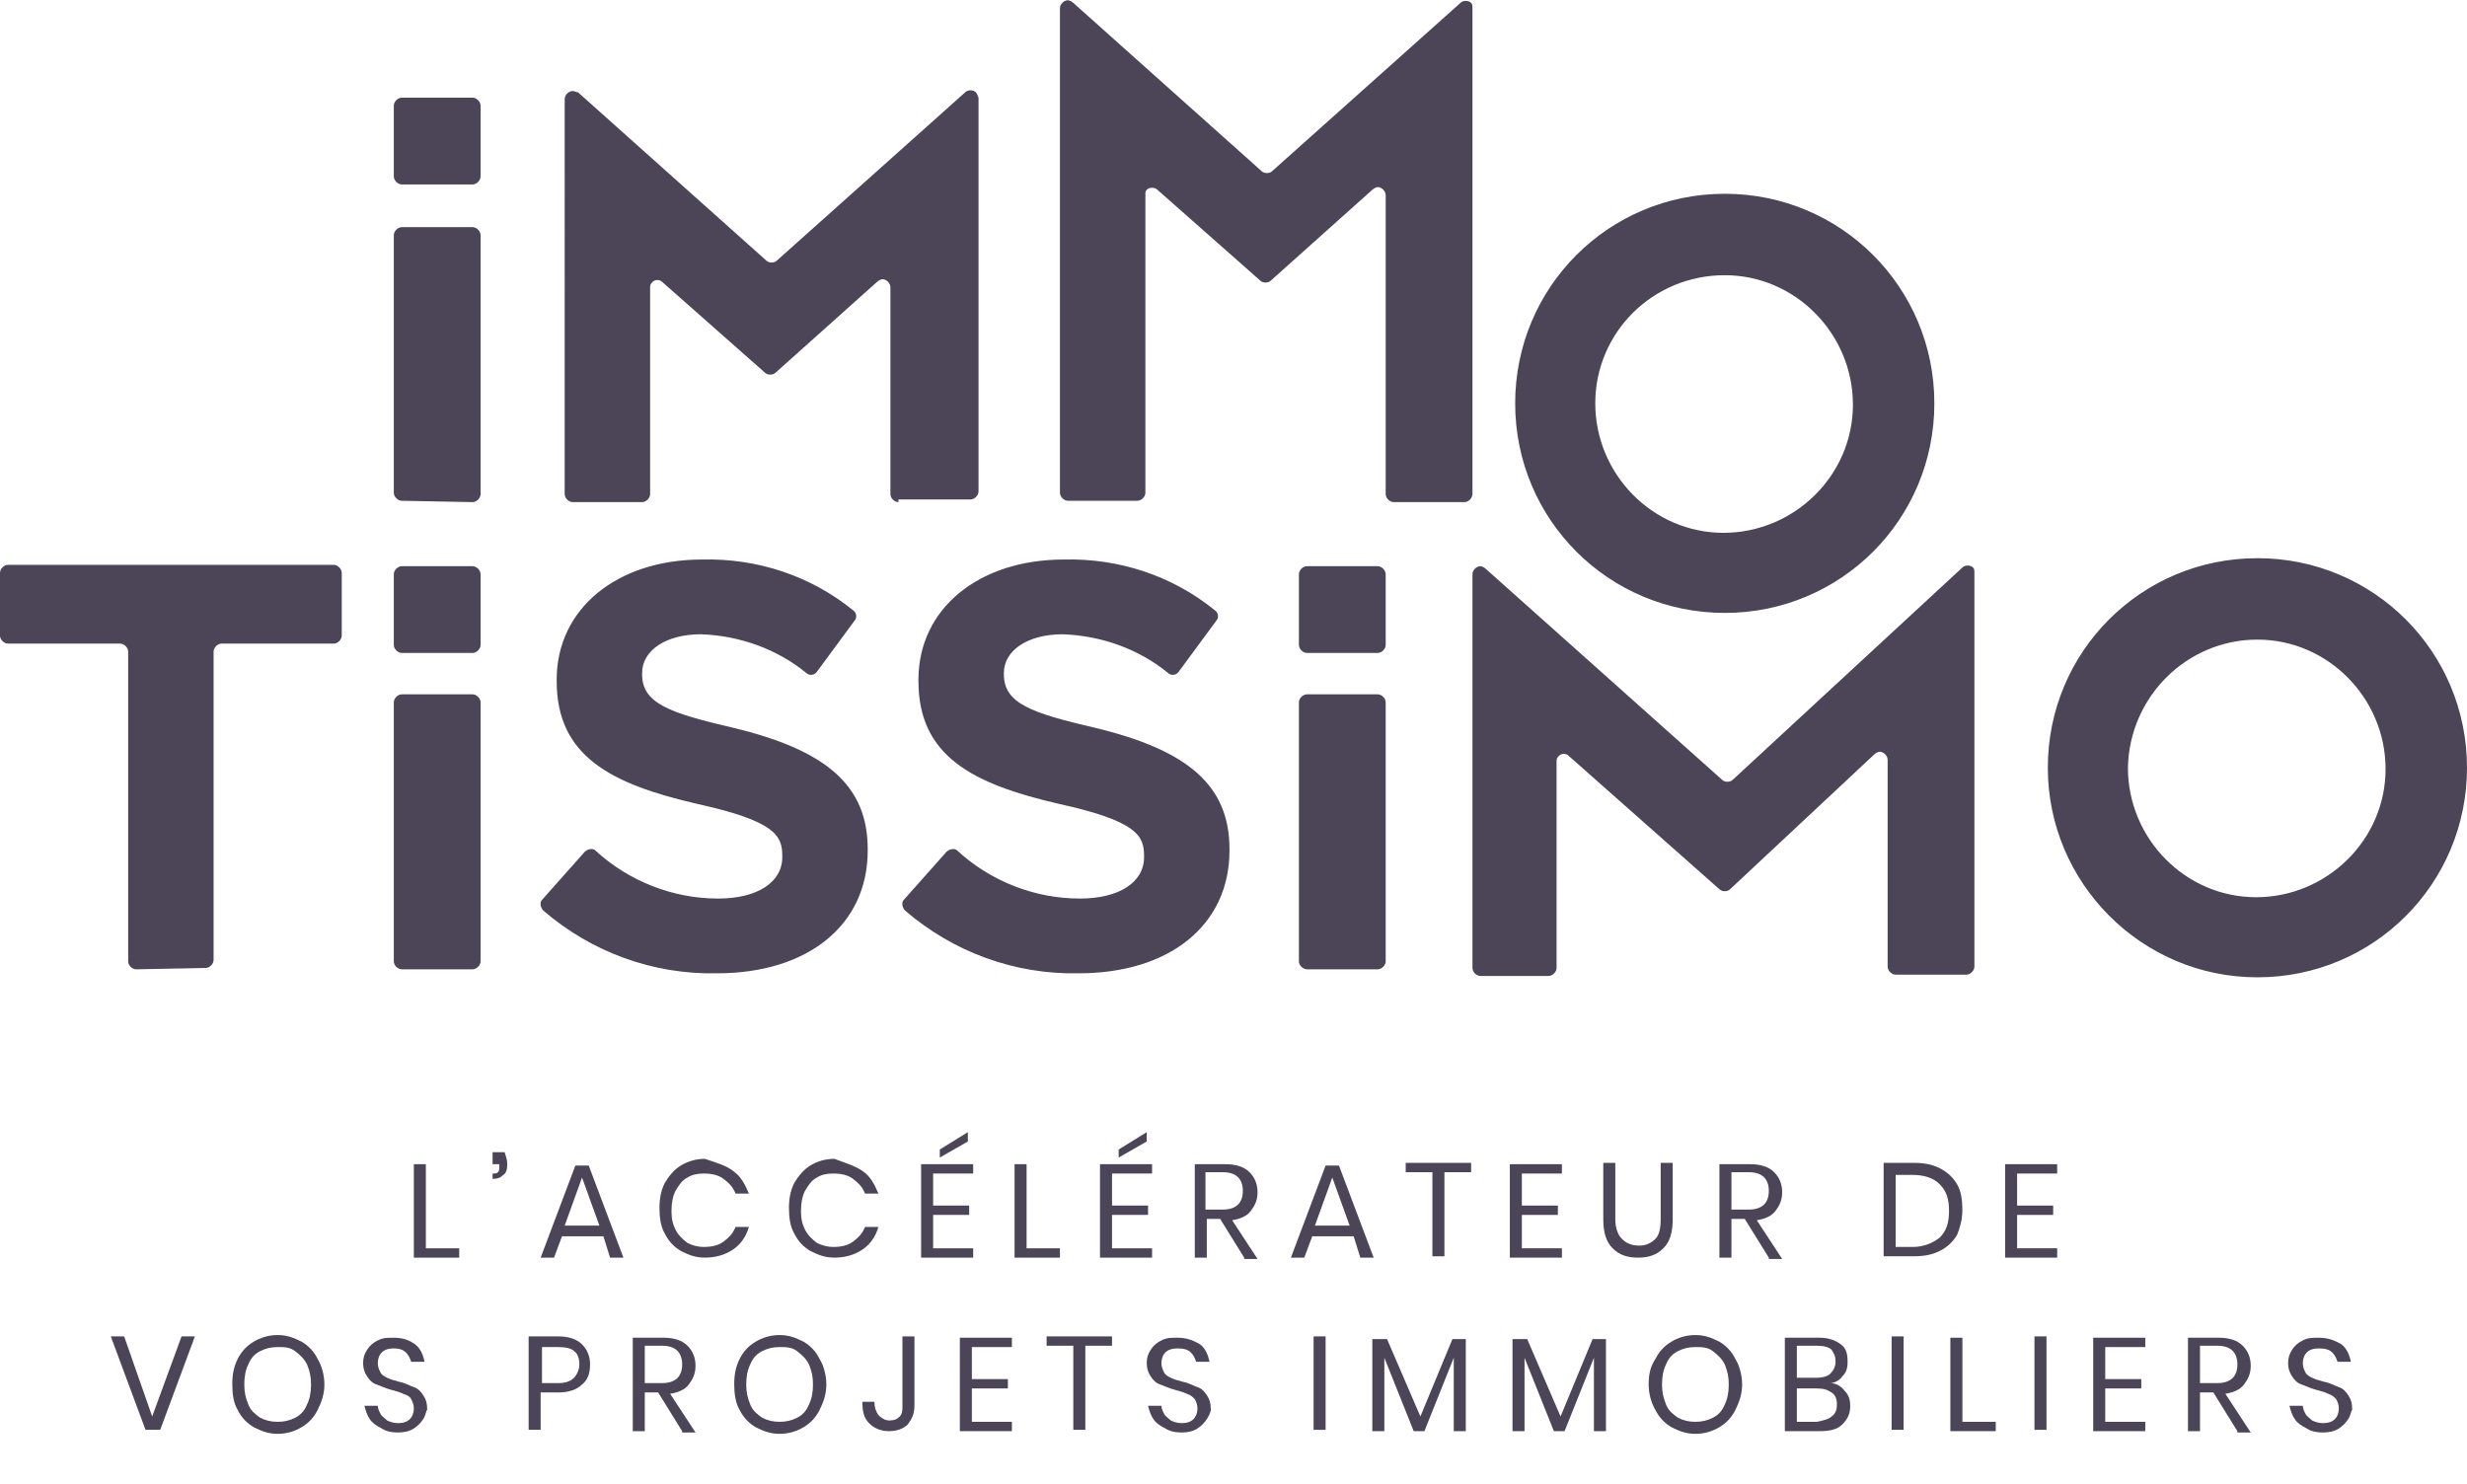 <?xml version="1.0" encoding="utf-8"?>
<!-- Generator: Adobe Illustrator 24.3.0, SVG Export Plug-In . SVG Version: 6.00 Build 0)  -->
<svg version="1.1" id="Calque_1" xmlns="http://www.w3.org/2000/svg" xmlns:xlink="http://www.w3.org/1999/xlink" x="0px" y="0px"
	 viewBox="0 0 184.8 111.2" style="enable-background:new 0 0 184.8 111.2;" xml:space="preserve">
<style type="text/css">
	.st0{enable-background:new    ;}
	.st1{fill:#4C4457;}
</style>
<g transform="translate(-182 -50.183)">
	<g class="st0">
		<path class="st1" d="M213.9,143.7h2.5v0.7H213v-7h0.9V143.7z"/>
		<path class="st1" d="M220,137.4c0,0.4-0.1,0.7-0.3,0.8c-0.2,0.2-0.4,0.3-0.8,0.3v-0.4c0.2,0,0.3,0,0.4-0.1s0.1-0.2,0.1-0.4v-0.2
			h-0.5v-0.9h0.9C219.9,136.8,220,137.1,220,137.4z"/>
		<path class="st1" d="M227.2,142.8h-3.1l-0.6,1.6h-1l2.6-6.9h1l2.6,6.9h-1L227.2,142.8z M226.9,142l-1.3-3.6l-1.3,3.6H226.9z"/>
		<path class="st1" d="M236.9,137.9c0.6,0.4,0.9,1,1.2,1.7h-1c-0.2-0.5-0.5-0.8-0.9-1.1c-0.4-0.3-0.9-0.4-1.5-0.4
			c-0.5,0-0.9,0.1-1.2,0.3c-0.4,0.2-0.6,0.5-0.9,1c-0.2,0.4-0.3,0.9-0.3,1.5c0,0.6,0.1,1,0.3,1.4c0.2,0.4,0.5,0.7,0.9,1
			c0.4,0.2,0.8,0.3,1.2,0.3c0.6,0,1.1-0.1,1.5-0.4c0.4-0.3,0.7-0.6,0.9-1.1h1c-0.2,0.7-0.6,1.3-1.2,1.7c-0.6,0.4-1.3,0.6-2.1,0.6
			c-0.7,0-1.2-0.2-1.8-0.5c-0.5-0.3-0.9-0.7-1.2-1.3c-0.3-0.5-0.4-1.2-0.4-1.9c0-0.7,0.1-1.3,0.4-1.9c0.3-0.5,0.7-1,1.2-1.3
			c0.5-0.3,1.1-0.5,1.8-0.5C235.7,137.3,236.4,137.5,236.9,137.9z"/>
		<path class="st1" d="M246.6,137.9c0.6,0.4,0.9,1,1.2,1.7h-1c-0.2-0.5-0.5-0.8-0.9-1.1c-0.4-0.3-0.9-0.4-1.5-0.4
			c-0.5,0-0.9,0.1-1.2,0.3c-0.4,0.2-0.6,0.5-0.9,1c-0.2,0.4-0.3,0.9-0.3,1.5c0,0.6,0.1,1,0.3,1.4c0.2,0.4,0.5,0.7,0.9,1
			c0.4,0.2,0.8,0.3,1.2,0.3c0.6,0,1.1-0.1,1.5-0.4c0.4-0.3,0.7-0.6,0.9-1.1h1c-0.2,0.7-0.6,1.3-1.2,1.7c-0.6,0.4-1.3,0.6-2.1,0.6
			c-0.7,0-1.2-0.2-1.8-0.5c-0.5-0.3-0.9-0.7-1.2-1.3c-0.3-0.5-0.4-1.2-0.4-1.9c0-0.7,0.1-1.3,0.4-1.9c0.3-0.5,0.7-1,1.2-1.3
			c0.5-0.3,1.1-0.5,1.8-0.5C245.3,137.3,246,137.5,246.6,137.9z"/>
		<path class="st1" d="M251.9,138.1v2.4h2.7v0.7h-2.7v2.5h3v0.7H251v-7h3.9v0.7H251.9z M254.5,135.7l-2.1,1.2v-0.6l2.1-1.3V135.7z"
			/>
		<path class="st1" d="M258.9,143.7h2.5v0.7H258v-7h0.9V143.7z"/>
		<path class="st1" d="M265.3,138.1v2.4h2.7v0.7h-2.7v2.5h3v0.7h-3.9v-7h3.9v0.7H265.3z M267.9,135.7l-2.1,1.2v-0.6l2.1-1.3V135.7z"
			/>
		<path class="st1" d="M275.2,144.4l-1.8-2.9h-1v2.9h-0.9v-7h2.3c0.8,0,1.4,0.2,1.8,0.6c0.4,0.4,0.6,0.9,0.6,1.5
			c0,0.6-0.2,1-0.5,1.4c-0.3,0.4-0.8,0.6-1.4,0.7l1.9,2.9H275.2z M272.3,140.8h1.3c1,0,1.5-0.5,1.5-1.4c0-0.9-0.5-1.4-1.5-1.4h-1.3
			V140.8z"/>
		<path class="st1" d="M283.4,142.8h-3.1l-0.6,1.6h-1l2.6-6.9h1l2.6,6.9h-1L283.4,142.8z M283.1,142l-1.3-3.6l-1.3,3.6H283.1z"/>
		<path class="st1" d="M292.2,137.3v0.7h-2v6.3h-0.9v-6.3h-2v-0.7H292.2z"/>
		<path class="st1" d="M296,138.1v2.4h2.7v0.7H296v2.5h3v0.7h-3.9v-7h3.9v0.7H296z"/>
		<path class="st1" d="M303,137.3v4.2c0,0.7,0.2,1.2,0.5,1.5s0.7,0.5,1.3,0.5c0.5,0,0.9-0.2,1.2-0.5c0.3-0.3,0.4-0.8,0.4-1.5v-4.2
			h0.9v4.2c0,1-0.2,1.7-0.7,2.2s-1.1,0.7-1.9,0.7c-0.8,0-1.4-0.2-1.9-0.7s-0.7-1.2-0.7-2.2v-4.2H303z"/>
		<path class="st1" d="M314.5,144.4l-1.8-2.9h-1v2.9h-0.9v-7h2.3c0.8,0,1.4,0.2,1.8,0.6c0.4,0.4,0.6,0.9,0.6,1.5
			c0,0.6-0.2,1-0.5,1.4c-0.3,0.4-0.8,0.6-1.4,0.7l1.9,2.9H314.5z M311.7,140.8h1.3c1,0,1.5-0.5,1.5-1.4c0-0.9-0.5-1.4-1.5-1.4h-1.3
			V140.8z"/>
		<path class="st1" d="M328.6,142.7c-0.3,0.5-0.7,0.9-1.3,1.2s-1.2,0.4-2,0.4h-2.2v-7h2.2c0.8,0,1.4,0.1,2,0.4s1,0.7,1.3,1.2
			c0.3,0.5,0.4,1.2,0.4,1.9C329,141.6,328.8,142.2,328.6,142.7z M327.3,142.9c0.5-0.5,0.7-1.1,0.7-2c0-0.9-0.2-1.5-0.7-2
			s-1.2-0.7-2.1-0.7H324v5.4h1.3C326.1,143.6,326.8,143.3,327.3,142.9z"/>
		<path class="st1" d="M333.1,138.1v2.4h2.7v0.7h-2.7v2.5h3v0.7h-3.9v-7h3.9v0.7H333.1z"/>
	</g>
	<g class="st0">
		<path class="st1" d="M191.3,150.3l2.1,6l2.2-6h1l-2.6,7h-1.1l-2.6-7H191.3z"/>
		<path class="st1" d="M204.6,150.7c0.5,0.3,0.9,0.7,1.2,1.3c0.3,0.5,0.5,1.2,0.5,1.9s-0.2,1.3-0.5,1.9s-0.7,1-1.2,1.3
			c-0.5,0.3-1.1,0.5-1.8,0.5s-1.2-0.2-1.8-0.5c-0.5-0.3-0.9-0.7-1.2-1.3c-0.3-0.5-0.4-1.2-0.4-1.9s0.1-1.3,0.4-1.9
			c0.3-0.6,0.7-1,1.2-1.3c0.5-0.3,1.1-0.5,1.8-0.5S204,150.4,204.6,150.7z M201.5,151.4c-0.4,0.2-0.7,0.5-0.9,1
			c-0.2,0.4-0.3,0.9-0.3,1.5c0,0.6,0.1,1,0.3,1.5s0.5,0.7,0.9,1c0.4,0.2,0.8,0.3,1.3,0.3c0.5,0,0.9-0.1,1.3-0.3
			c0.4-0.2,0.7-0.5,0.9-1c0.2-0.4,0.3-0.9,0.3-1.5c0-0.6-0.1-1-0.3-1.5c-0.2-0.4-0.5-0.7-0.9-1s-0.8-0.3-1.3-0.3
			C202.3,151.1,201.9,151.2,201.5,151.4z"/>
		<path class="st1" d="M213.7,156.5c-0.2,0.3-0.4,0.5-0.7,0.7c-0.3,0.2-0.7,0.3-1.2,0.3c-0.5,0-0.9-0.1-1.2-0.3
			c-0.4-0.2-0.7-0.4-0.9-0.7c-0.2-0.3-0.3-0.6-0.4-1h1c0,0.2,0.1,0.4,0.2,0.6c0.1,0.2,0.3,0.3,0.5,0.5c0.2,0.1,0.5,0.2,0.8,0.2
			c0.4,0,0.7-0.1,0.9-0.3c0.2-0.2,0.3-0.5,0.3-0.8c0-0.3-0.1-0.5-0.2-0.7s-0.3-0.3-0.6-0.4c-0.2-0.1-0.5-0.2-0.9-0.3
			c-0.4-0.1-0.8-0.3-1.1-0.4s-0.5-0.3-0.7-0.6s-0.3-0.6-0.3-1c0-0.4,0.1-0.7,0.3-1c0.2-0.3,0.4-0.5,0.8-0.7s0.7-0.2,1.2-0.2
			c0.7,0,1.2,0.2,1.6,0.5c0.4,0.3,0.6,0.8,0.7,1.3h-1c-0.1-0.3-0.2-0.5-0.4-0.7c-0.2-0.2-0.5-0.3-0.9-0.3c-0.4,0-0.7,0.1-0.9,0.3
			c-0.2,0.2-0.3,0.5-0.3,0.8c0,0.3,0.1,0.5,0.2,0.7c0.1,0.2,0.3,0.3,0.5,0.4c0.2,0.1,0.5,0.2,0.9,0.3c0.5,0.1,0.8,0.3,1.1,0.4
			c0.3,0.1,0.5,0.3,0.7,0.6c0.2,0.3,0.3,0.6,0.3,1.1C213.9,155.9,213.9,156.2,213.7,156.5z"/>
		<path class="st1" d="M222.5,154.5v2.8h-0.9v-7h2.2c0.8,0,1.4,0.2,1.8,0.6c0.4,0.4,0.6,0.9,0.6,1.5c0,0.7-0.2,1.2-0.6,1.5
			c-0.4,0.4-1,0.6-1.8,0.6H222.5z M225,153.4c0.2-0.2,0.4-0.6,0.4-1c0-0.4-0.1-0.8-0.4-1c-0.2-0.2-0.6-0.3-1.2-0.3h-1.2v2.7h1.2
			C224.3,153.8,224.7,153.7,225,153.4z"/>
		<path class="st1" d="M233.1,157.4l-1.8-2.9h-1v2.9h-0.9v-7h2.3c0.8,0,1.4,0.2,1.8,0.6c0.4,0.4,0.6,0.9,0.6,1.5
			c0,0.6-0.2,1-0.5,1.4c-0.3,0.4-0.8,0.6-1.4,0.7l1.9,2.9H233.1z M230.3,153.8h1.3c1,0,1.5-0.5,1.5-1.4c0-0.9-0.5-1.4-1.5-1.4h-1.3
			V153.8z"/>
		<path class="st1" d="M242.2,150.7c0.5,0.3,0.9,0.7,1.2,1.3c0.3,0.5,0.5,1.2,0.5,1.9s-0.2,1.3-0.5,1.9s-0.7,1-1.2,1.3
			c-0.5,0.3-1.1,0.5-1.8,0.5s-1.2-0.2-1.8-0.5c-0.5-0.3-0.9-0.7-1.2-1.3c-0.3-0.5-0.4-1.2-0.4-1.9s0.1-1.3,0.4-1.9
			c0.3-0.6,0.7-1,1.2-1.3c0.5-0.3,1.1-0.5,1.8-0.5S241.6,150.4,242.2,150.7z M239.1,151.4c-0.4,0.2-0.7,0.5-0.9,1
			c-0.2,0.4-0.3,0.9-0.3,1.5c0,0.6,0.1,1,0.3,1.5s0.5,0.7,0.9,1c0.4,0.2,0.8,0.3,1.3,0.3c0.5,0,0.9-0.1,1.3-0.3
			c0.4-0.2,0.7-0.5,0.9-1c0.2-0.4,0.3-0.9,0.3-1.5c0-0.6-0.1-1-0.3-1.5c-0.2-0.4-0.5-0.7-0.9-1s-0.8-0.3-1.3-0.3
			C239.9,151.1,239.5,151.2,239.1,151.4z"/>
		<path class="st1" d="M250.5,150.3v5.2c0,0.6-0.2,1-0.5,1.4c-0.3,0.3-0.8,0.5-1.4,0.5c-0.6,0-1.1-0.2-1.5-0.6
			c-0.4-0.4-0.5-0.9-0.5-1.6h0.9c0,0.4,0.1,0.7,0.3,1c0.2,0.2,0.5,0.4,0.8,0.4c0.4,0,0.6-0.1,0.8-0.3c0.2-0.2,0.2-0.5,0.2-0.8v-5.2
			H250.5z"/>
		<path class="st1" d="M254.8,151.1v2.4h2.7v0.7h-2.7v2.5h3v0.7h-3.9v-7h3.9v0.7H254.8z"/>
		<path class="st1" d="M265.3,150.3v0.7h-2v6.3h-0.9v-6.3h-2v-0.7H265.3z"/>
		<path class="st1" d="M272.4,156.5c-0.2,0.3-0.4,0.5-0.7,0.7c-0.3,0.2-0.7,0.3-1.2,0.3c-0.5,0-0.9-0.1-1.2-0.3
			c-0.4-0.2-0.7-0.4-0.9-0.7c-0.2-0.3-0.3-0.6-0.4-1h1c0,0.2,0.1,0.4,0.2,0.6c0.1,0.2,0.3,0.3,0.5,0.5c0.2,0.1,0.5,0.2,0.8,0.2
			c0.4,0,0.7-0.1,0.9-0.3c0.2-0.2,0.3-0.5,0.3-0.8c0-0.3-0.1-0.5-0.2-0.7c-0.2-0.2-0.3-0.3-0.6-0.4c-0.2-0.1-0.5-0.2-0.9-0.3
			c-0.4-0.1-0.8-0.3-1.1-0.4c-0.3-0.1-0.5-0.3-0.7-0.6c-0.2-0.3-0.3-0.6-0.3-1c0-0.4,0.1-0.7,0.3-1c0.2-0.3,0.4-0.5,0.8-0.7
			s0.7-0.2,1.2-0.2c0.7,0,1.2,0.2,1.7,0.5c0.4,0.3,0.6,0.8,0.7,1.3h-1c-0.1-0.3-0.2-0.5-0.4-0.7c-0.2-0.2-0.5-0.3-1-0.3
			c-0.4,0-0.7,0.1-0.9,0.3s-0.3,0.5-0.3,0.8c0,0.3,0.1,0.5,0.2,0.7c0.1,0.2,0.3,0.3,0.5,0.4c0.2,0.1,0.5,0.2,0.9,0.3
			c0.5,0.1,0.8,0.3,1.1,0.4c0.3,0.1,0.5,0.3,0.7,0.6c0.2,0.3,0.3,0.6,0.3,1.1C272.7,155.9,272.6,156.2,272.4,156.5z"/>
		<path class="st1" d="M281.3,150.3v7h-0.9v-7H281.3z"/>
		<path class="st1" d="M291.8,150.5v6.9h-0.9v-5.5l-2.2,5.5h-0.8l-2.2-5.5v5.5h-0.9v-6.9h1.1l2.5,5.8l2.4-5.8H291.8z"/>
		<path class="st1" d="M302.3,150.5v6.9h-0.9v-5.5l-2.2,5.5h-0.8l-2.2-5.5v5.5h-0.9v-6.9h1.1l2.5,5.8l2.4-5.8H302.3z"/>
		<path class="st1" d="M310.8,150.7c0.5,0.3,0.9,0.7,1.2,1.3c0.3,0.5,0.5,1.2,0.5,1.9s-0.2,1.3-0.5,1.9s-0.7,1-1.2,1.3
			s-1.1,0.5-1.8,0.5s-1.2-0.2-1.8-0.5c-0.5-0.3-0.9-0.7-1.2-1.3c-0.3-0.5-0.5-1.2-0.5-1.9s0.1-1.3,0.5-1.9c0.3-0.6,0.7-1,1.2-1.3
			c0.5-0.3,1.1-0.5,1.8-0.5S310.2,150.4,310.8,150.7z M307.7,151.4c-0.4,0.2-0.7,0.5-0.9,1c-0.2,0.4-0.3,0.9-0.3,1.5
			c0,0.6,0.1,1,0.3,1.5s0.5,0.7,0.9,1c0.4,0.2,0.8,0.3,1.3,0.3c0.5,0,0.9-0.1,1.3-0.3c0.4-0.2,0.7-0.5,0.9-1
			c0.2-0.4,0.3-0.9,0.3-1.5c0-0.6-0.1-1-0.3-1.5c-0.2-0.4-0.5-0.7-0.9-1s-0.8-0.3-1.3-0.3C308.5,151.1,308.1,151.2,307.7,151.4z"/>
		<path class="st1" d="M320.2,154.4c0.3,0.3,0.4,0.7,0.4,1.1c0,0.6-0.2,1-0.6,1.4s-1,0.5-1.7,0.5h-2.6v-7h2.6c0.7,0,1.2,0.2,1.6,0.5
			s0.5,0.7,0.5,1.3c0,0.5-0.1,0.8-0.4,1.1c-0.2,0.3-0.6,0.5-0.9,0.5C319.5,153.8,319.9,154,320.2,154.4z M316.6,153.4h1.5
			c0.4,0,0.8-0.1,1-0.3c0.2-0.2,0.4-0.5,0.4-0.9c0-0.4-0.1-0.6-0.3-0.9c-0.2-0.2-0.6-0.3-1.1-0.3h-1.5V153.4z M319.2,156.3
			c0.3-0.2,0.4-0.5,0.4-0.9c0-0.4-0.1-0.7-0.4-0.9c-0.3-0.2-0.6-0.3-1.1-0.3h-1.5v2.5h1.5C318.6,156.6,319,156.5,319.2,156.3z"/>
		<path class="st1" d="M324.6,150.3v7h-0.9v-7H324.6z"/>
		<path class="st1" d="M329,156.7h2.5v0.7h-3.4v-7h0.9V156.7z"/>
		<path class="st1" d="M335.3,150.3v7h-0.9v-7H335.3z"/>
		<path class="st1" d="M339.7,151.1v2.4h2.7v0.7h-2.7v2.5h3v0.7h-3.9v-7h3.9v0.7H339.7z"/>
		<path class="st1" d="M349.6,157.4l-1.8-2.9h-1v2.9h-0.9v-7h2.3c0.8,0,1.4,0.2,1.8,0.6c0.4,0.4,0.6,0.9,0.6,1.5
			c0,0.6-0.2,1-0.5,1.4c-0.3,0.4-0.8,0.6-1.4,0.7l1.9,2.9H349.6z M346.8,153.8h1.3c1,0,1.5-0.5,1.5-1.4c0-0.9-0.5-1.4-1.5-1.4h-1.3
			V153.8z"/>
		<path class="st1" d="M357.9,156.5c-0.2,0.3-0.4,0.5-0.7,0.7c-0.3,0.2-0.7,0.3-1.2,0.3c-0.5,0-0.9-0.1-1.2-0.3
			c-0.4-0.2-0.7-0.4-0.9-0.7c-0.2-0.3-0.3-0.6-0.4-1h1c0,0.2,0.1,0.4,0.2,0.6c0.1,0.2,0.3,0.3,0.5,0.5c0.2,0.1,0.5,0.2,0.8,0.2
			c0.4,0,0.7-0.1,0.9-0.3c0.2-0.2,0.3-0.5,0.3-0.8c0-0.3-0.1-0.5-0.2-0.7c-0.2-0.2-0.3-0.3-0.6-0.4c-0.2-0.1-0.5-0.2-0.9-0.3
			c-0.4-0.1-0.8-0.3-1.1-0.4c-0.3-0.1-0.5-0.3-0.7-0.6c-0.2-0.3-0.3-0.6-0.3-1c0-0.4,0.1-0.7,0.3-1c0.2-0.3,0.4-0.5,0.8-0.7
			s0.7-0.2,1.2-0.2c0.7,0,1.2,0.2,1.7,0.5c0.4,0.3,0.6,0.8,0.7,1.3h-1c-0.1-0.3-0.2-0.5-0.4-0.7c-0.2-0.2-0.5-0.3-1-0.3
			c-0.4,0-0.7,0.1-0.9,0.3s-0.3,0.5-0.3,0.8c0,0.3,0.1,0.5,0.2,0.7c0.1,0.2,0.3,0.3,0.5,0.4c0.2,0.1,0.5,0.2,0.9,0.3
			c0.5,0.1,0.8,0.3,1.1,0.4c0.3,0.1,0.5,0.3,0.7,0.6c0.2,0.3,0.3,0.6,0.3,1.1C358.1,155.9,358.1,156.2,357.9,156.5z"/>
	</g>
	<path class="st1" d="M335.4,107.7c0-8.7,7-15.7,15.7-15.7s15.7,7,15.7,15.7s-7,15.7-15.7,15.7c0,0,0,0,0,0
		C342.4,123.4,335.4,116.3,335.4,107.7z M341.4,107.7c0,5.3,4.3,9.7,9.6,9.7c5.3,0,9.7-4.3,9.7-9.6s-4.3-9.7-9.6-9.7c0,0,0,0,0,0
		C345.8,98.1,341.5,102.4,341.4,107.7L341.4,107.7z M292.9,123.3c-0.3,0-0.6-0.3-0.6-0.6c0,0,0,0,0,0V93.2c0-0.3,0.3-0.6,0.6-0.6
		c0.1,0,0.3,0.1,0.4,0.2l17.7,15.8c0.2,0.2,0.6,0.2,0.8,0L329,92.7c0.2-0.2,0.6-0.2,0.8,0c0.1,0.1,0.1,0.2,0.1,0.4v29.5
		c0,0.3-0.3,0.6-0.6,0.6l0,0h-5.3c-0.3,0-0.6-0.3-0.6-0.6l0,0v-15.5c0-0.3-0.3-0.6-0.6-0.6c-0.1,0-0.3,0.1-0.4,0.2l-10.8,10.1
		c-0.2,0.2-0.6,0.2-0.8,0l-11.3-10c-0.2-0.2-0.6-0.2-0.8,0.1c-0.1,0.1-0.1,0.2-0.1,0.4v15.4c0,0.3-0.3,0.6-0.6,0.6L292.9,123.3z
		 M249.8,118.4L249.8,118.4c-0.2-0.2-0.3-0.6-0.1-0.8c0,0,0,0,0,0l3.2-3.6c0.2-0.2,0.6-0.3,0.8-0.1c2.5,2.3,5.8,3.6,9.2,3.6
		c2.9,0,4.8-1.2,4.8-3.1v-0.1c0-1.5-0.5-2.6-6.4-3.9c-6.5-1.5-10.5-3.6-10.5-9.2v-0.1c0-5.3,4.5-9,10.9-9c4.1-0.1,8.1,1.2,11.3,3.8
		c0.3,0.2,0.3,0.6,0.1,0.8l-2.8,3.8c-0.2,0.3-0.6,0.3-0.8,0.1l0,0c-2.2-1.8-5-2.8-7.9-2.9c-2.6,0-4.4,1.2-4.4,2.9v0.1
		c0,2.2,2.1,2.9,6.8,4c7.1,1.7,10.1,4.4,10.1,9.1v0.1c0,5.6-4.5,9.2-11.3,9.2C258,123.2,253.4,121.5,249.8,118.4z M222.7,118.4
		c-0.2-0.2-0.3-0.6-0.1-0.8c0,0,0,0,0,0l3.2-3.6c0.2-0.2,0.6-0.3,0.8-0.1c2.5,2.3,5.8,3.6,9.2,3.6c2.9,0,4.8-1.2,4.8-3.1v-0.1
		c0-1.5-0.5-2.6-6.4-3.9c-6.5-1.5-10.5-3.6-10.5-9.2v-0.1c0-5.3,4.5-9,10.9-9c4.1-0.1,8.1,1.2,11.3,3.8c0.3,0.2,0.3,0.6,0.1,0.8
		l-2.8,3.8c-0.2,0.3-0.6,0.3-0.8,0.1l0,0c-2.2-1.8-5-2.8-7.9-2.9c-2.6,0-4.4,1.2-4.4,2.9v0.1c0,2.2,2.1,2.9,6.8,4
		c7.1,1.7,10.1,4.4,10.1,9.1v0.1c0,5.6-4.5,9.2-11.3,9.2C230.9,123.2,226.3,121.5,222.7,118.4L222.7,118.4z M279.9,122.8
		c-0.3,0-0.6-0.3-0.6-0.6c0,0,0,0,0,0v-19.4c0-0.3,0.3-0.6,0.6-0.6h5.3c0.3,0,0.6,0.3,0.6,0.6v19.4c0,0.3-0.3,0.6-0.6,0.6
		L279.9,122.8z M212.1,122.8c-0.3,0-0.6-0.3-0.6-0.6v-19.4c0-0.3,0.3-0.6,0.6-0.6c0,0,0,0,0,0h5.3c0.3,0,0.6,0.3,0.6,0.6v0v19.4
		c0,0.3-0.3,0.6-0.6,0.6c0,0,0,0,0,0L212.1,122.8z M192.2,122.8c-0.3,0-0.6-0.3-0.6-0.6c0,0,0,0,0,0V99c0-0.3-0.3-0.6-0.6-0.6
		c0,0,0,0,0,0h-8.4c-0.3,0-0.6-0.3-0.6-0.6v-4.7c0-0.3,0.3-0.6,0.6-0.6H207c0.3,0,0.6,0.3,0.6,0.6c0,0,0,0,0,0v4.7
		c0,0.3-0.3,0.6-0.6,0.6h-8.4c-0.3,0-0.6,0.3-0.6,0.6c0,0,0,0,0,0v23.1c0,0.3-0.3,0.6-0.6,0.6c0,0,0,0,0,0L192.2,122.8z M279.9,99.1
		c-0.3,0-0.6-0.3-0.6-0.6v-5.3c0-0.3,0.3-0.6,0.6-0.6c0,0,0,0,0,0h5.3c0.3,0,0.6,0.3,0.6,0.6v5.3c0,0.3-0.3,0.6-0.6,0.6L279.9,99.1z
		 M212.1,99.1c-0.3,0-0.6-0.3-0.6-0.6c0,0,0,0,0,0v-5.3c0-0.3,0.3-0.6,0.6-0.6h5.3c0.3,0,0.6,0.3,0.6,0.6c0,0,0,0,0,0v5.3
		c0,0.3-0.3,0.6-0.6,0.6h0L212.1,99.1z M295.5,80.4c0-8.7,7-15.7,15.7-15.7c8.7,0,15.7,7,15.7,15.7s-7,15.7-15.7,15.7c0,0,0,0,0,0
		C302.5,96.1,295.5,89.1,295.5,80.4L295.5,80.4z M301.5,80.4c0,5.3,4.3,9.7,9.6,9.7c5.3,0,9.7-4.3,9.7-9.6c0-5.3-4.3-9.7-9.6-9.7
		c0,0,0,0,0,0C305.8,70.8,301.5,75.1,301.5,80.4L301.5,80.4z M286.4,87.8c-0.3,0-0.6-0.3-0.6-0.6c0,0,0,0,0,0V64.8
		c0-0.3-0.3-0.6-0.6-0.6c-0.1,0-0.3,0.1-0.4,0.2l-7.6,6.8c-0.2,0.2-0.6,0.2-0.8,0l-7.7-6.8c-0.2-0.2-0.6-0.2-0.8,0
		c-0.1,0.1-0.1,0.2-0.1,0.4v22.3c0,0.3-0.3,0.6-0.6,0.6c0,0,0,0,0,0H262c-0.3,0-0.6-0.3-0.6-0.6V50.8c0-0.3,0.3-0.6,0.6-0.6
		c0.1,0,0.3,0.1,0.4,0.2l14.1,12.6c0.2,0.2,0.6,0.2,0.8,0l14.1-12.6c0.2-0.2,0.6-0.2,0.8,0c0.1,0.1,0.1,0.2,0.1,0.4v36.4
		c0,0.3-0.3,0.6-0.6,0.6c0,0,0,0,0,0L286.4,87.8z M249.3,87.8c-0.3,0-0.6-0.3-0.6-0.6V71.7c0-0.3-0.3-0.6-0.6-0.6
		c-0.1,0-0.3,0.1-0.4,0.2l-7.6,6.8c-0.2,0.2-0.6,0.2-0.8,0l-7.7-6.8c-0.2-0.2-0.6-0.2-0.8,0.1c-0.1,0.1-0.1,0.2-0.1,0.4v15.4
		c0,0.3-0.3,0.6-0.6,0.6c0,0,0,0,0,0h-5.2c-0.3,0-0.6-0.3-0.6-0.6c0,0,0,0,0,0V57.6c0-0.3,0.3-0.6,0.6-0.6c0.1,0,0.3,0.1,0.4,0.1
		l14.1,12.6c0.2,0.2,0.6,0.2,0.8,0l14.1-12.6c0.2-0.2,0.6-0.2,0.8,0c0.1,0.1,0.1,0.2,0.2,0.4v29.5c0,0.3-0.3,0.6-0.6,0.6H249.3z
		 M212.1,87.7c-0.3,0-0.6-0.3-0.6-0.6V67.8c0-0.3,0.3-0.6,0.6-0.6l0,0h5.3c0.3,0,0.6,0.3,0.6,0.6c0,0,0,0,0,0v19.4
		c0,0.3-0.3,0.6-0.6,0.6c0,0,0,0,0,0L212.1,87.7z M212.1,64c-0.3,0-0.6-0.3-0.6-0.6l0,0v-5.3c0-0.3,0.3-0.6,0.6-0.6l0,0h5.3
		c0.3,0,0.6,0.3,0.6,0.6c0,0,0,0,0,0v5.3c0,0.3-0.3,0.6-0.6,0.6c0,0,0,0,0,0L212.1,64z"/>
</g>
</svg>
